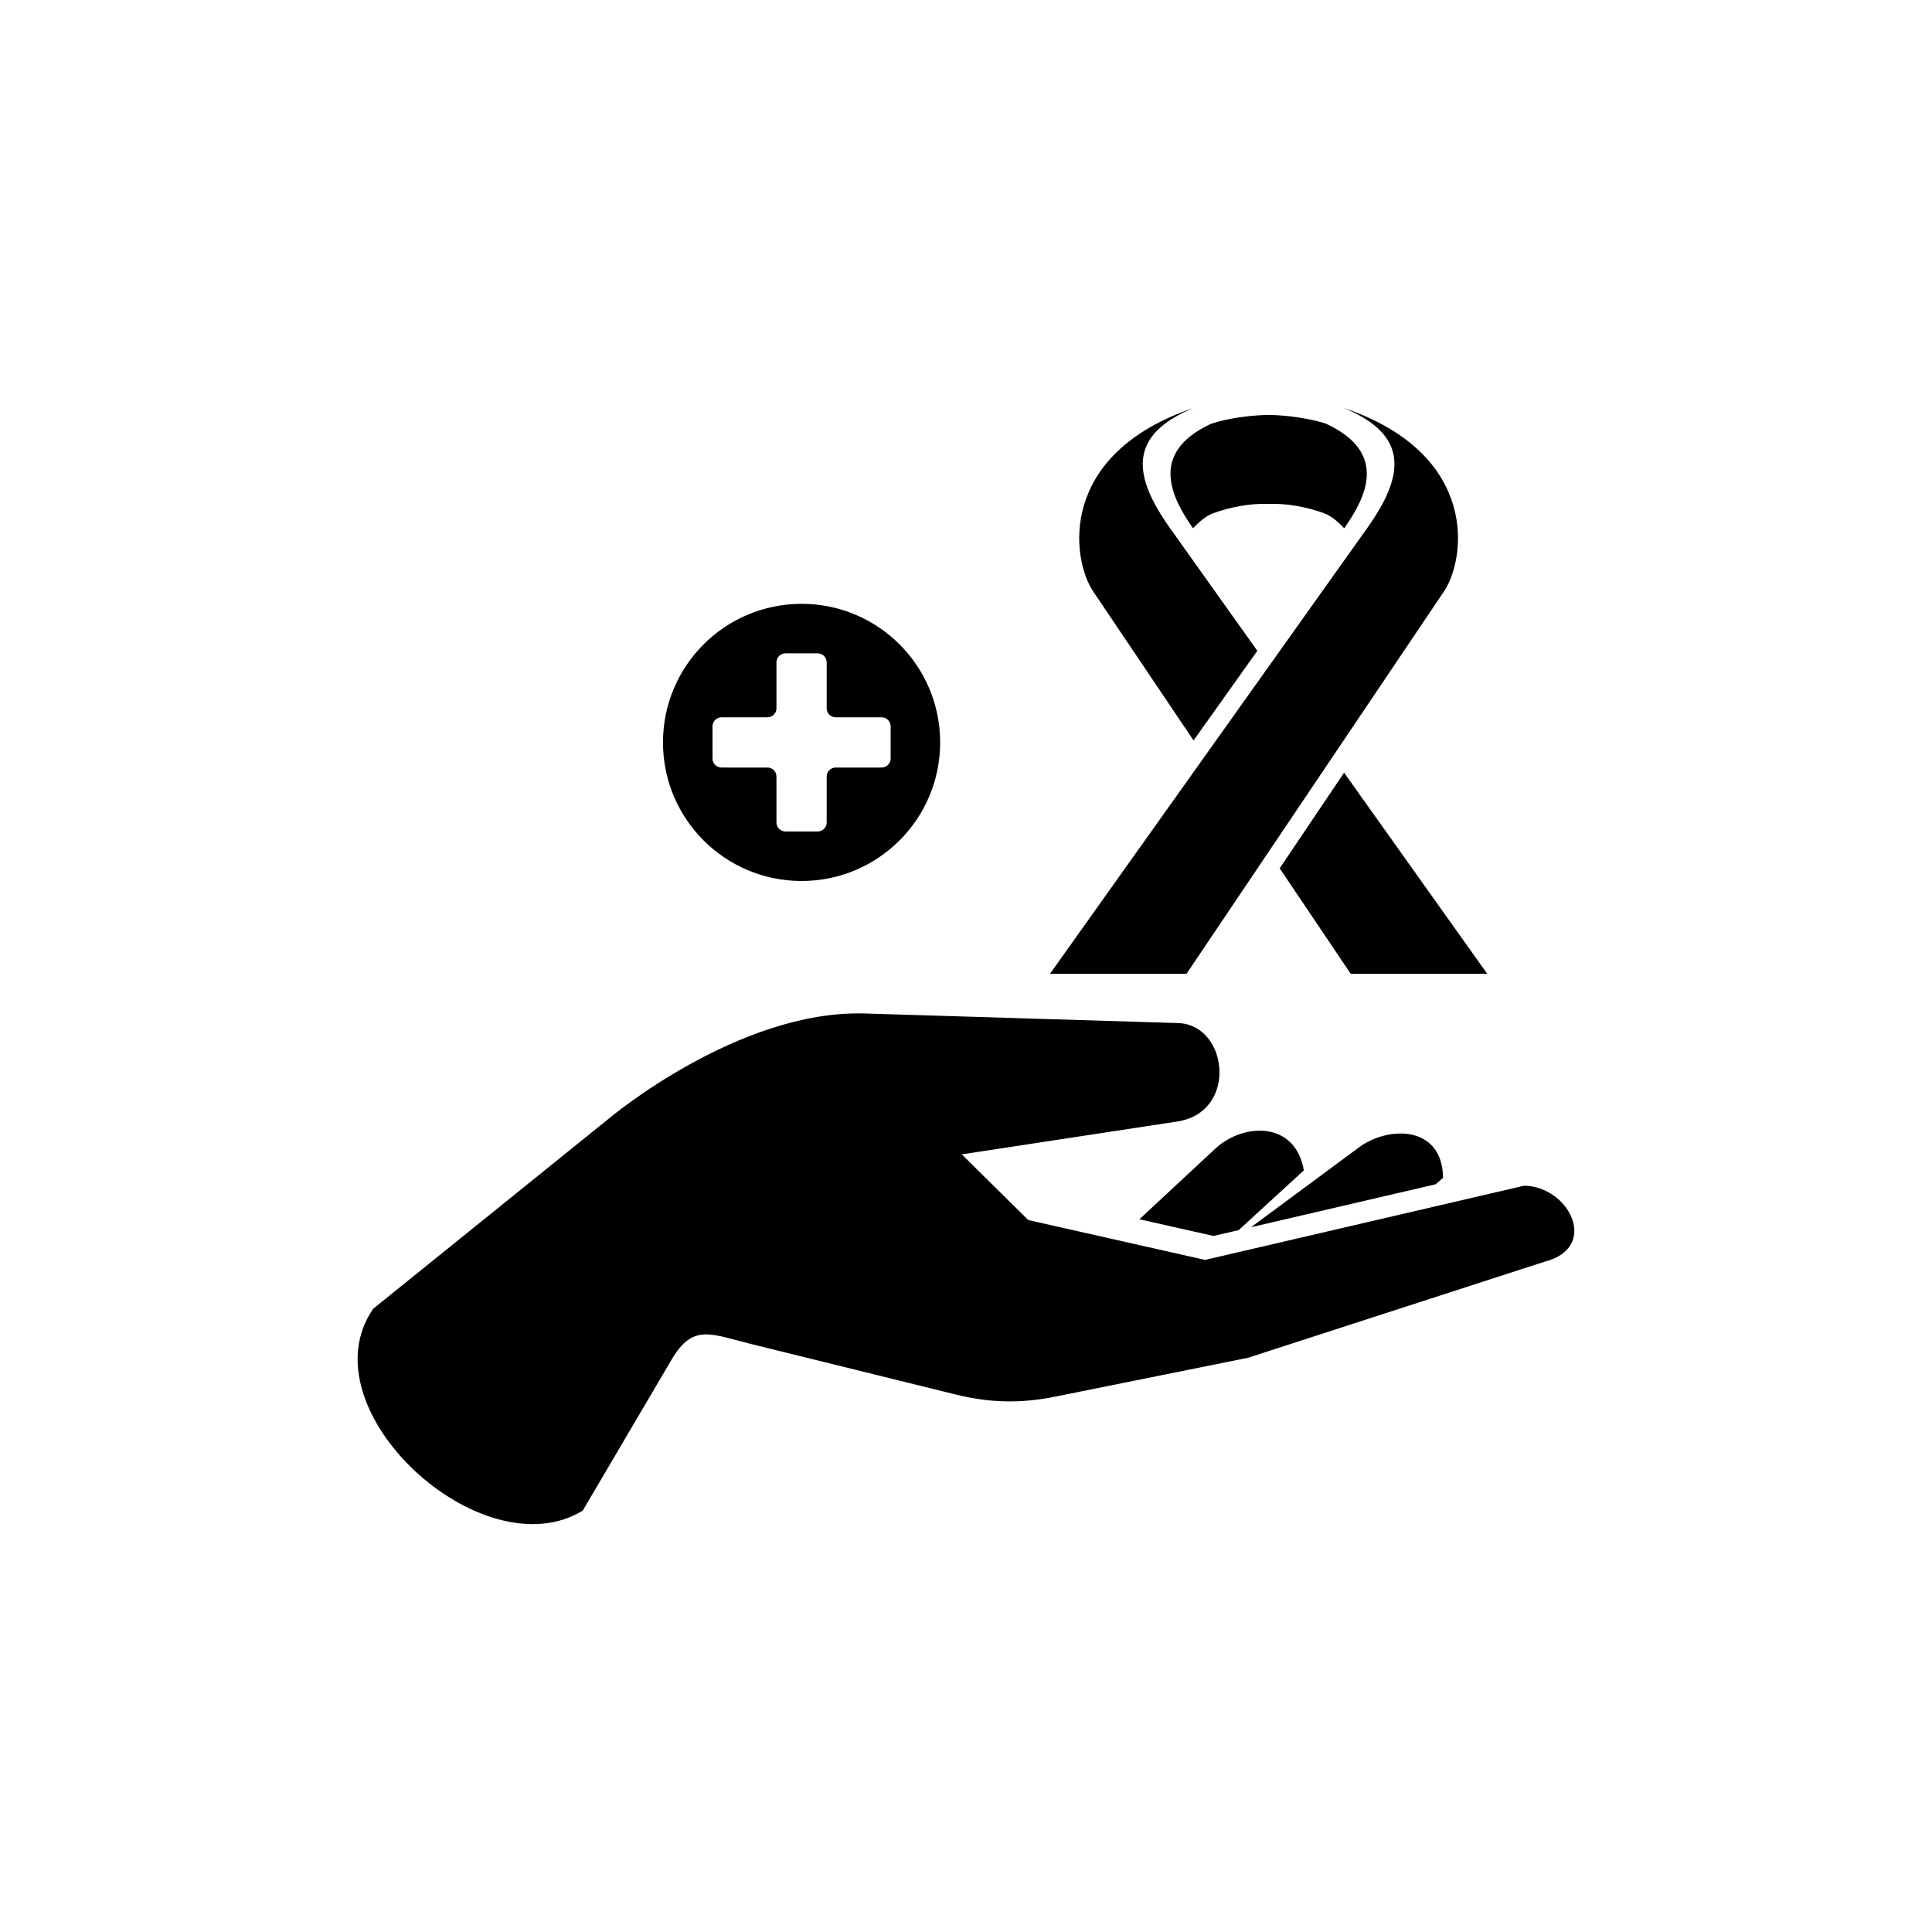 <?xml version="1.0" encoding="UTF-8"?>
<!-- The Best Svg Icon site in the world: iconSvg.co, Visit us! https://iconsvg.co -->
<svg fill="#000000" width="800px" height="800px" version="1.1" viewBox="144 144 512 512" xmlns="http://www.w3.org/2000/svg">
 <path d="m460.36 252.09c-17.48 7.203-16.246 17.891-6.262 31.918l23.109 32.469-16.902 23.75-26.59-39.484c-5.809-8.629-9.523-36.414 26.648-48.648zm-14.414 215.03 20.336-18.914c7.535-6.742 21.066-6.992 23.25 5.957l-17.258 15.824-6.688 1.555-19.641-4.426zm-203.02 23.691 62.473-50.414s34.242-28.836 67.805-27.812l83.289 2.547c13.012 0.746 15.547 23.465-0.332 26.055l-57.273 8.734 17.617 17.406 46.844 10.559 84.609-19.676c12.02 0.285 19.953 16.441 5.391 20.145l-78.66 25.48-51.07 10.293c-9.125 1.84-17.293 1.664-26.332-0.566l-54.16-13.367c-10.809-2.668-15.484-5.496-21.133 4.098l-23.562 40.031c-26.629 16.332-73.926-26.941-55.512-53.508zm232.61-21.582 29.355-21.715c8.523-5.445 21.457-4.481 21.527 8.652l-1.98 1.688-48.906 11.371zm-119.11-165.21c-20.285 0-36.727 16.441-36.727 36.727s16.441 36.727 36.727 36.727c20.285 0 36.727-16.441 36.727-36.727s-16.441-36.727-36.727-36.727zm-4.269 13.125h8.539c1.312 0 2.387 1.07 2.387 2.387v12.172c0 1.316 1.07 2.387 2.387 2.387h12.172c1.316 0 2.387 1.07 2.387 2.387v8.539c0 1.316-1.07 2.387-2.387 2.387h-12.172c-1.316 0-2.387 1.07-2.387 2.387v12.172c0 1.312-1.07 2.387-2.387 2.387h-8.539c-1.316 0-2.387-1.07-2.387-2.387v-12.172c0-1.312-1.07-2.387-2.387-2.387h-12.172c-1.316 0-2.387-1.07-2.387-2.387v-8.539c0-1.316 1.07-2.387 2.387-2.387h12.172c1.316 0 2.387-1.07 2.387-2.387v-12.172c0-1.312 1.07-2.387 2.387-2.387zm147.87-65.066c17.48 7.203 16.246 17.891 6.262 31.918l-84.039 118.08h36.18l68.242-101.35c5.809-8.629 9.527-36.414-26.648-48.648zm-35.062 4.219c-16.926 7.828-10.156 20.02-4.809 27.699 1.602-1.645 3.32-3.242 5.359-3.988 4.195-1.539 9.625-2.652 14.684-2.477 5.059-0.176 10.488 0.938 14.684 2.477 2.039 0.75 3.754 2.344 5.359 3.988 5.344-7.68 12.156-19.824-4.812-27.699-3.734-1.258-9.625-2.246-15.23-2.348-5.606 0.105-11.496 1.09-15.23 2.348zm35.234 92.473 37.938 53.301h-36.18l-18.824-27.957 17.066-25.348z" fill-rule="evenodd"/>
</svg>